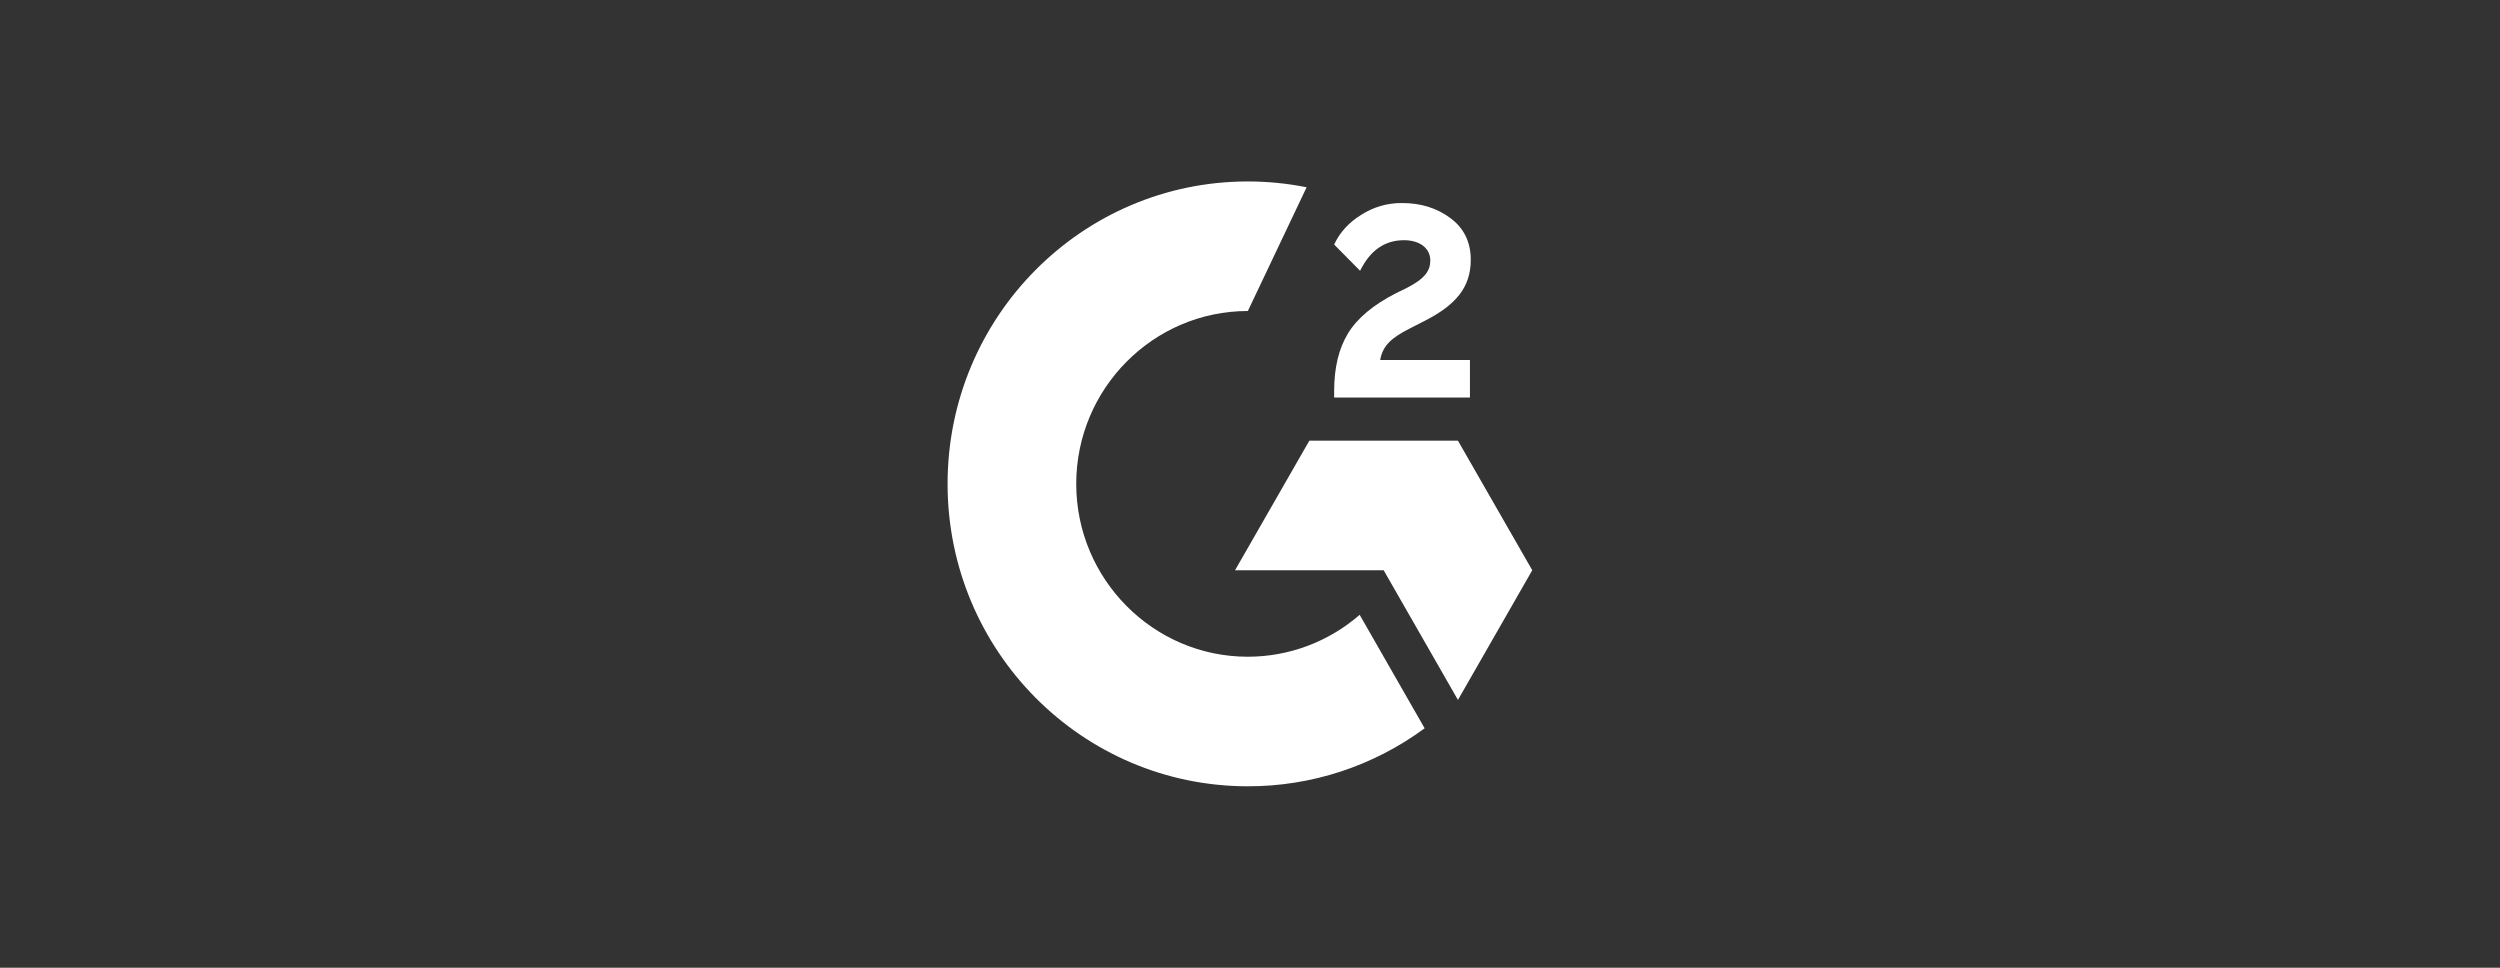 <svg width="124" height="48" viewBox="0 0 124 48" fill="none" xmlns="http://www.w3.org/2000/svg">
<rect x="0" y="0" width="124" height="48" fill="#333333" stroke="none"/>
<path d="M72.909 17.857H68.457C68.577 17.154 69.009 16.76 69.885 16.314L70.704 15.894C72.168 15.138 72.95 14.282 72.95 12.885C72.95 12.008 72.612 11.315 71.939 10.817C71.267 10.318 70.474 10.071 69.546 10.071C68.828 10.063 68.124 10.265 67.518 10.654C66.909 11.032 66.455 11.52 66.174 12.129L67.461 13.431C67.962 12.413 68.686 11.914 69.64 11.914C70.448 11.914 70.943 12.334 70.943 12.917C70.943 13.405 70.704 13.809 69.776 14.282L69.249 14.539C68.108 15.122 67.315 15.789 66.856 16.545C66.398 17.301 66.174 18.251 66.174 19.401V19.716H72.909V17.857Z" fill="white"/>
<path d="M72.314 21.858H64.943L61.258 28.284H68.629L72.314 34.716L76 28.284L72.314 21.858Z" fill="white"/>
<path d="M61.894 32.574C57.202 32.574 53.381 28.725 53.381 24C53.381 19.275 57.202 15.426 61.894 15.426L64.808 9.289C63.848 9.097 62.872 9 61.894 9C53.667 9 47 15.715 47 24C47 32.285 53.667 39 61.894 39C65.046 39.006 68.118 37.998 70.662 36.123L67.44 30.495C65.899 31.835 63.93 32.573 61.894 32.574Z" fill="white"/>
</svg>
